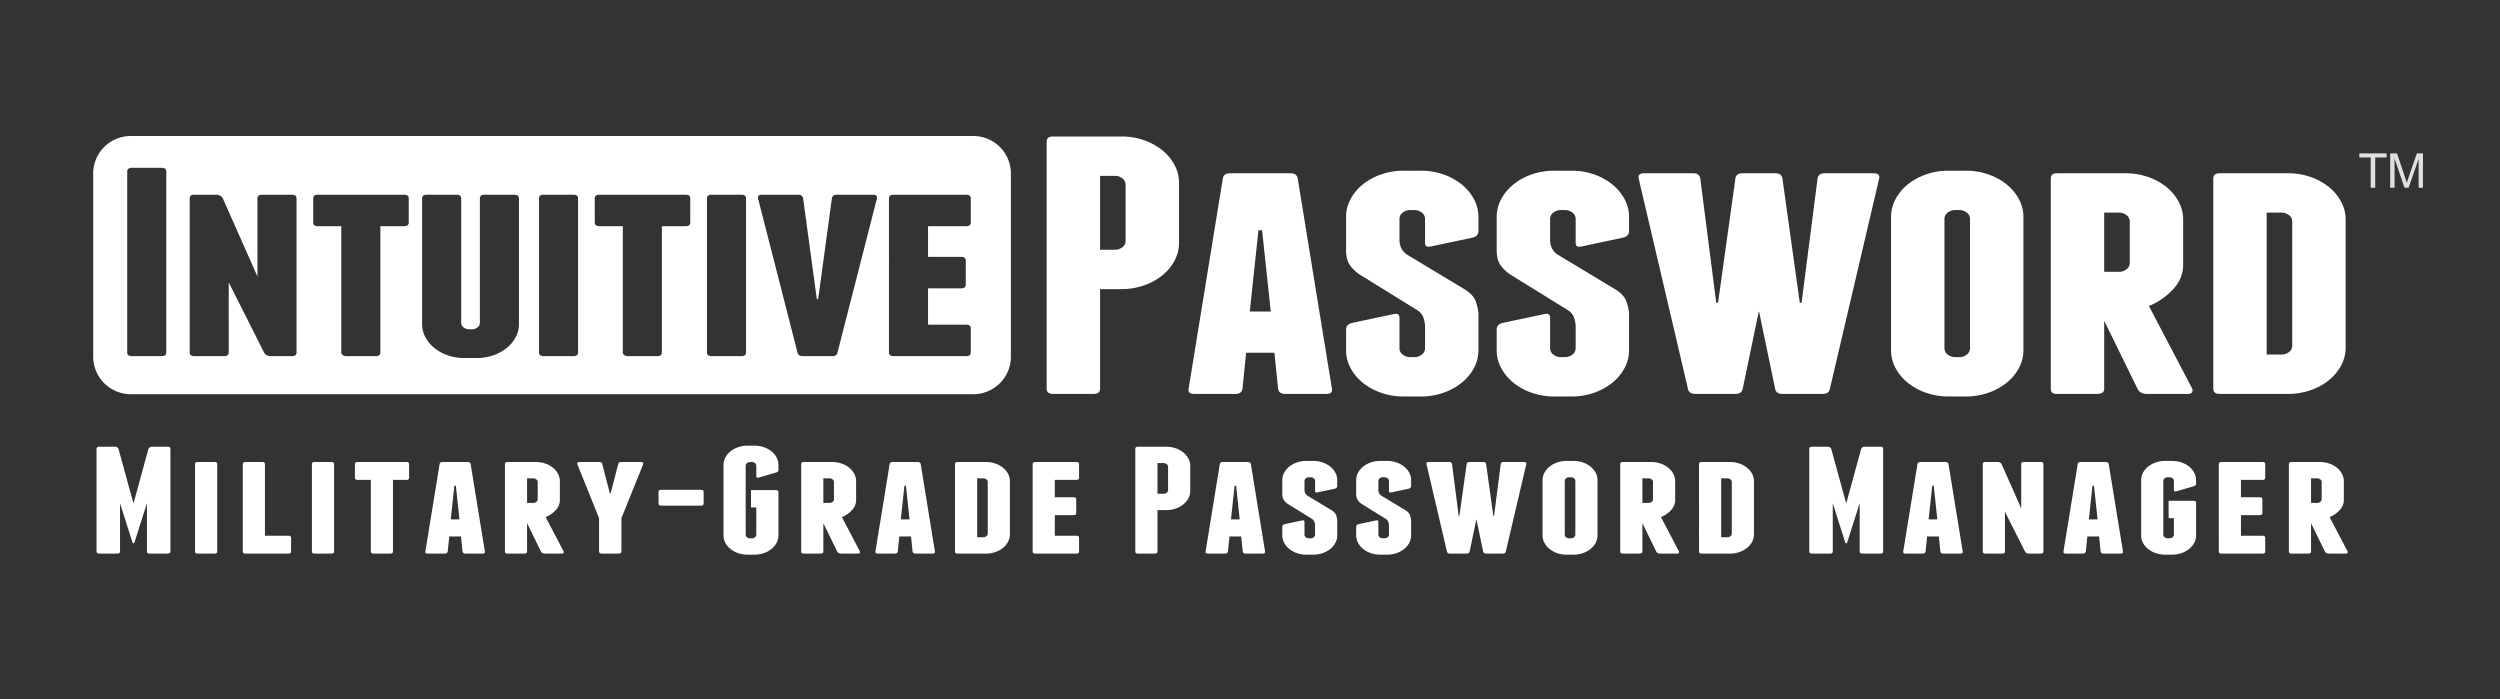 <svg id="Company_Logo" data-name="Company &amp; Logo" xmlns="http://www.w3.org/2000/svg" width="3000" height="839" viewBox="0 0 3000 839">
  <rect x="0" y="0" width="3000" height="839" fill="#333333" stroke="none"/>
  <defs>
    <style>
      .cls-1 {
        fill: #dfe0df;
      }

      .cls-1, .cls-2 {
        fill-rule: evenodd;
      }

      .cls-2 {
        fill: #fff;
      }
    </style>
  </defs>
  <path id="TM" class="cls-1" d="M2850.27,225.3V188.951h13.65v-4.863h-32.71v4.863h13.6V225.3h5.46Zm23.19,0V190.216l11.93,35.083h4.93l11.99-34.493V225.3h5.26V184.088h-7.34l-9.88,28.673q-1.5,4.357-2.2,6.606-0.615-2.023-1.97-6.1l-9.76-29.179h-8.22V225.3h5.26Z"/>
  <path id="Military-Grade_Password_Manager" data-name="Military-Grade Password Manager" class="cls-2" d="M201.32,536.1H182a3.688,3.688,0,0,0-2.387.824,5.319,5.319,0,0,0-1.478,1.74l-17.957,65.56-17.958-65.56a5.351,5.351,0,0,0-1.477-1.74,3.69,3.69,0,0,0-2.387-.824H119.034q-3.186,0-3.183,2.564V661.728q0,2.567,3.183,2.563h21.822q3.18,0,3.182-2.563V603.859l15,47.247a1.163,1.163,0,0,0,2.273,0l15-47.247v57.869q0,2.567,3.182,2.563H201.32q3.18,0,3.182-2.563V538.665q0-2.563-3.182-2.564h0Zm59.327,20.876q0-2.562-3.183-2.563h-20.23q-3.186,0-3.183,2.563V661.728q0,2.567,3.183,2.563h20.23q3.181,0,3.183-2.563V556.977Zm85.465,85.888H317.925V556.977q0-2.562-3.182-2.563h-20.23q-3.186,0-3.183,2.563V661.728q0,2.567,3.183,2.563h51.6q3.18,0,3.182-2.563v-16.3q0-2.562-3.182-2.564h0Zm54.779-85.888q0-2.562-3.183-2.563h-20.23q-3.186,0-3.183,2.563V661.728q0,2.567,3.183,2.563h20.23q3.181,0,3.183-2.563V556.977Zm86.828-2.563H429.074q-3.186,0-3.183,2.563v16.3q0,2.567,3.183,2.564h15.911v85.888a2.182,2.182,0,0,0,1.023,1.831,3.641,3.641,0,0,0,2.16.732H468.4q3.181,0,3.182-2.563V575.84h16.139q3.181,0,3.183-2.564v-16.3q0-2.562-3.183-2.563h0Zm77.058,2.563q-0.458-2.562-3.637-2.563h-30q-3.186,0-3.637,2.563L510.45,661.728q-0.458,2.567,2.728,2.563h20.685q2.952,0,3.41-2.563l1.818-17.947h14.093L555,661.728q0.453,2.567,3.409,2.563H579.1q3.18,0,2.727-2.563ZM540.91,623.27l4.318-40.471h1.819l4.319,40.471H540.91Zm91.6,4.579,16.593,33.879a3.839,3.839,0,0,0,1.705,1.831,5.084,5.084,0,0,0,2.614.732H674.11q2.952,0,2.273-2.563l-21.594-41.2a33.937,33.937,0,0,0,12.047-8.332,17.473,17.473,0,0,0,5-12.178V577.488a18.649,18.649,0,0,0-2.273-8.973,24.038,24.038,0,0,0-6.137-7.326,30.439,30.439,0,0,0-9.093-4.944,33.513,33.513,0,0,0-11.138-1.831H609.1q-3.186,0-3.183,2.563V661.728q0,2.567,2.955,2.563H629.1q3.41,0,3.41-2.563V627.849Zm0-53.84h7.273a5.987,5.987,0,0,1,3.865,1.281,3.885,3.885,0,0,1,1.591,3.114V599.1a3.873,3.873,0,0,1-1.591,3.113,5.965,5.965,0,0,1-3.865,1.282h-7.273V574.009Zm137.066-19.6H745.484q-3.186,0-3.637,2.563l-9.093,35.161h-0.909l-9.092-35.161q-0.459-2.562-3.637-2.563h-24.1a2.5,2.5,0,0,0-2.046.824,1.489,1.489,0,0,0-.227,1.739l26.14,64.828v39.923q0,2.567,3.183,2.563h20.458q3.18,0,3.182-2.563V621.8l26.141-64.828a1.494,1.494,0,0,0-.228-1.739,2.5,2.5,0,0,0-2.045-.824h0Zm71.6,52.375q3.18,0,3.182-2.564V590.307q0-2.562-3.182-2.564H793.445q-3.186,0-3.182,2.564v13.918q0,2.567,3.182,2.564H841.18Zm64.326-71.97h-8.638a33.483,33.483,0,0,0-11.138,1.831,30.315,30.315,0,0,0-9.092,4.945,23.913,23.913,0,0,0-6.138,7.325,18.615,18.615,0,0,0-2.273,8.973V642.5a18.6,18.6,0,0,0,2.273,8.973,23.859,23.859,0,0,0,6.138,7.326,30.2,30.2,0,0,0,9.092,4.944,33.483,33.483,0,0,0,11.138,1.831h8.638a33.513,33.513,0,0,0,11.138-1.831,30.306,30.306,0,0,0,9.093-4.944,23.967,23.967,0,0,0,6.137-7.326,18.632,18.632,0,0,0,2.273-8.973V590.673q0-2.562-3.182-2.563H901.187v20.876h6.365v32.6a3.877,3.877,0,0,1-1.591,3.114,5.97,5.97,0,0,1-3.865,1.281h-1.818a5.952,5.952,0,0,1-3.864-1.281,3.867,3.867,0,0,1-1.592-3.114V558.809a3.872,3.872,0,0,1,1.592-3.113,5.964,5.964,0,0,1,3.864-1.282H902.1a5.982,5.982,0,0,1,3.865,1.282,3.882,3.882,0,0,1,1.591,3.113v12.453q0,2.567,2.955,1.831l20.685-6.043q2.952-.73,2.955-3.3v-5.86a18.649,18.649,0,0,0-2.273-8.973,24.022,24.022,0,0,0-6.137-7.325,30.418,30.418,0,0,0-9.093-4.945,33.513,33.513,0,0,0-11.138-1.831h0Zm82.51,93.03,16.594,33.879a3.842,3.842,0,0,0,1.7,1.831,5.127,5.127,0,0,0,2.62.732h20.68q2.955,0,2.28-2.563l-21.6-41.2a33.949,33.949,0,0,0,12.05-8.332,17.48,17.48,0,0,0,5-12.178V577.488a18.68,18.68,0,0,0-2.27-8.973,24.02,24.02,0,0,0-6.14-7.326,30.483,30.483,0,0,0-9.09-4.944,33.529,33.529,0,0,0-11.14-1.831H964.6q-3.186,0-3.182,2.563V661.728q0,2.567,2.955,2.563h20.23q3.411,0,3.41-2.563V627.849Zm0-53.84h7.274a5.984,5.984,0,0,1,3.864,1.281,3.9,3.9,0,0,1,1.6,3.114V599.1a3.884,3.884,0,0,1-1.6,3.113,5.963,5.963,0,0,1-3.864,1.282h-7.274V574.009Zm116.834-17.032c-0.3-1.708-1.52-2.563-3.64-2.563h-30c-2.12,0-3.34.855-3.64,2.563l-17.05,104.751q-0.45,2.567,2.73,2.563h20.69c1.96,0,3.1-.852,3.41-2.563l1.82-17.947h14.09l1.82,17.947c0.3,1.711,1.44,2.563,3.41,2.563h20.68q3.18,0,2.73-2.563Zm-23.87,66.293,4.32-40.471h1.82l4.32,40.471h-10.46Zm68.19-68.856q-3.18,0-3.18,2.563V661.728q0,2.567,3.18,2.563h34.1a33.453,33.453,0,0,0,11.14-1.831,30.35,30.35,0,0,0,9.09-4.944,23.949,23.949,0,0,0,6.14-7.326,18.663,18.663,0,0,0,2.27-8.973V577.488a18.68,18.68,0,0,0-2.27-8.973,24.02,24.02,0,0,0-6.14-7.326,30.483,30.483,0,0,0-9.09-4.944,33.529,33.529,0,0,0-11.14-1.831h-34.1Zm36.15,85.887a3.881,3.881,0,0,1-1.6,3.114,5.959,5.959,0,0,1-3.86,1.282h-7.27V574.009h7.27a5.975,5.975,0,0,1,3.86,1.281,3.889,3.889,0,0,1,1.6,3.114v61.9Zm106.38,2.564h-25.92V618.143h22.51q3.18,0,3.18-2.564v-16.3q0-2.562-3.18-2.563h-22.51V575.84h25.92q3.18,0,3.18-2.564v-16.3q0-2.562-3.18-2.563h-49.33q-3.18,0-3.18,2.563V661.728q0,2.567,3.18,2.563h49.33q3.18,0,3.18-2.563v-16.3q0-2.562-3.18-2.564h0ZM1365.57,536.1c-2.13,0-3.19.855-3.19,2.564V661.728c0,1.711,1.06,2.563,3.19,2.563h20.23q3.18,0,3.18-2.563V612.1h10.68a33.453,33.453,0,0,0,11.14-1.831,30.35,30.35,0,0,0,9.09-4.944,23.957,23.957,0,0,0,6.14-7.325,18.669,18.669,0,0,0,2.27-8.974v-29.85a18.68,18.68,0,0,0-2.27-8.973,24.02,24.02,0,0,0-6.14-7.326,30.483,30.483,0,0,0-9.09-4.944,33.529,33.529,0,0,0-11.14-1.831h-34.09Zm36.14,52.009a3.87,3.87,0,0,1-1.59,3.113,5.968,5.968,0,0,1-3.87,1.282h-7.27V555.7h7.27a5.984,5.984,0,0,1,3.87,1.281,3.878,3.878,0,0,1,1.59,3.114V588.11Zm99.33-31.133c-0.3-1.708-1.52-2.563-3.64-2.563h-30c-2.12,0-3.34.855-3.64,2.563l-17.05,104.751q-0.45,2.567,2.73,2.563h20.69c1.97,0,3.1-.852,3.41-2.563l1.82-17.947h14.09l1.82,17.947c0.3,1.711,1.44,2.563,3.41,2.563h20.68q3.18,0,2.73-2.563Zm-23.87,66.293,4.32-40.471h1.82l4.32,40.471h-10.46Zm98.88-70.138h-8.64a33.427,33.427,0,0,0-11.13,1.831,30.4,30.4,0,0,0-9.1,4.945,23.831,23.831,0,0,0-6.13,7.325,18.577,18.577,0,0,0-2.28,8.973v16.482a13.451,13.451,0,0,0,1.48,6.776,17.769,17.769,0,0,0,4.89,5.127l29.32,18.13a7.342,7.342,0,0,1,2.73,3.3,17.211,17.211,0,0,1,.91,4.212v11.354a3.9,3.9,0,0,1-1.59,3.114,6.005,6.005,0,0,1-3.87,1.281h-1.82a5.958,5.958,0,0,1-3.86-1.281,3.87,3.87,0,0,1-1.59-3.114v-15.2q0-2.564-2.96-1.832l-20.68,4.395q-2.955.735-2.96,3.3V642.5a18.56,18.56,0,0,0,2.28,8.973,23.776,23.776,0,0,0,6.13,7.326,30.284,30.284,0,0,0,9.1,4.944,33.427,33.427,0,0,0,11.13,1.831h8.64a33.529,33.529,0,0,0,11.14-1.831,30.35,30.35,0,0,0,9.09-4.944,23.949,23.949,0,0,0,6.14-7.326,18.663,18.663,0,0,0,2.27-8.973V623.82a26.091,26.091,0,0,0-1.48-5.952q-1.02-2.652-4.66-5.219L1568.78,594.7a8.447,8.447,0,0,1-2.5-2.93,11,11,0,0,1-.91-3.479V577.122a3.875,3.875,0,0,1,1.59-3.113,5.97,5.97,0,0,1,3.86-1.282h1.82a6.017,6.017,0,0,1,3.87,1.282,3.9,3.9,0,0,1,1.59,3.113v11.9q0,2.567,2.95,1.831l20.69-4.395c1.96-.486,2.95-1.585,2.95-3.3v-6.959a18.68,18.68,0,0,0-2.27-8.973,24,24,0,0,0-6.14-7.325,30.463,30.463,0,0,0-9.09-4.945,33.529,33.529,0,0,0-11.14-1.831h0Zm88.65,0h-8.64a33.529,33.529,0,0,0-11.14,1.831,30.463,30.463,0,0,0-9.09,4.945,24,24,0,0,0-6.14,7.325,18.68,18.68,0,0,0-2.27,8.973v16.482a13.451,13.451,0,0,0,1.48,6.776,17.769,17.769,0,0,0,4.89,5.127l29.32,18.13a7.342,7.342,0,0,1,2.73,3.3,17.211,17.211,0,0,1,.91,4.212v11.354a3.881,3.881,0,0,1-1.6,3.114,5.958,5.958,0,0,1-3.86,1.281h-1.82a5.939,5.939,0,0,1-3.86-1.281,3.87,3.87,0,0,1-1.59-3.114v-15.2q0-2.564-2.96-1.832l-20.68,4.395c-1.98.49-2.96,1.588-2.96,3.3V642.5a18.663,18.663,0,0,0,2.27,8.973,23.949,23.949,0,0,0,6.14,7.326,30.35,30.35,0,0,0,9.09,4.944,33.529,33.529,0,0,0,11.14,1.831h8.64a33.529,33.529,0,0,0,11.14-1.831,30.35,30.35,0,0,0,9.09-4.944,23.949,23.949,0,0,0,6.14-7.326,18.663,18.663,0,0,0,2.27-8.973V623.82a26.091,26.091,0,0,0-1.48-5.952q-1.02-2.652-4.66-5.219L1657.43,594.7a8.447,8.447,0,0,1-2.5-2.93,11,11,0,0,1-.91-3.479V577.122a3.875,3.875,0,0,1,1.59-3.113,5.951,5.951,0,0,1,3.86-1.282h1.82a5.97,5.97,0,0,1,3.86,1.282,3.886,3.886,0,0,1,1.6,3.113v11.9q0,2.567,2.95,1.831l20.69-4.395c1.96-.486,2.95-1.585,2.95-3.3v-6.959a18.68,18.68,0,0,0-2.27-8.973,24,24,0,0,0-6.14-7.325,30.463,30.463,0,0,0-9.09-4.945,33.529,33.529,0,0,0-11.14-1.831h0Zm164.12,1.282h-24.55c-1.98,0-3.11.855-3.41,2.563l-7.96,61.9h-0.91l-8.64-61.9c-0.3-1.708-1.44-2.563-3.41-2.563h-16.59c-1.97,0-3.11.855-3.41,2.563l-8.64,61.9h-0.91l-7.95-61.9c-0.31-1.708-1.44-2.563-3.41-2.563h-24.55c-2.13,0-3.03.855-2.73,2.563l24.55,104.751q0.45,2.567,3.64,2.563h20q3.18,0,3.64-2.563l7.95-38.274h0.23l7.96,38.274q0.45,2.567,3.63,2.563h20.01q3.18,0,3.63-2.563l24.55-104.751c0.3-1.708-.6-2.563-2.72-2.563h0Zm88.19,21.792a18.68,18.68,0,0,0-2.27-8.973,24.146,24.146,0,0,0-6.14-7.325,30.463,30.463,0,0,0-9.09-4.945,33.529,33.529,0,0,0-11.14-1.831h-8.64a33.529,33.529,0,0,0-11.14,1.831,30.463,30.463,0,0,0-9.09,4.945,24,24,0,0,0-6.14,7.325,18.68,18.68,0,0,0-2.27,8.973V642.5a18.663,18.663,0,0,0,2.27,8.973,23.949,23.949,0,0,0,6.14,7.326,30.35,30.35,0,0,0,9.09,4.944,33.529,33.529,0,0,0,11.14,1.831h8.64a33.529,33.529,0,0,0,11.14-1.831,30.35,30.35,0,0,0,9.09-4.944,24.09,24.09,0,0,0,6.14-7.326,18.663,18.663,0,0,0,2.27-8.973V576.206Zm-26.59,65.377a3.881,3.881,0,0,1-1.6,3.114,5.958,5.958,0,0,1-3.86,1.281h-1.82a5.939,5.939,0,0,1-3.86-1.281,3.842,3.842,0,0,1-1.59-3.114V577.122a3.847,3.847,0,0,1,1.59-3.113,5.951,5.951,0,0,1,3.86-1.282h1.82a5.97,5.97,0,0,1,3.86,1.282,3.886,3.886,0,0,1,1.6,3.113v64.461Zm80.46-13.734,16.59,33.879a3.818,3.818,0,0,0,1.71,1.831,5.065,5.065,0,0,0,2.61.732h20.69q2.94,0,2.27-2.563l-21.59-41.2a33.91,33.91,0,0,0,12.04-8.332,17.48,17.48,0,0,0,5-12.178V577.488a18.68,18.68,0,0,0-2.27-8.973,24.02,24.02,0,0,0-6.14-7.326,30.361,30.361,0,0,0-9.09-4.944,33.529,33.529,0,0,0-11.14-1.831h-34.09c-2.13,0-3.19.855-3.19,2.563V661.728c0,1.711.99,2.563,2.96,2.563h20.23c2.27,0,3.41-.852,3.41-2.563V627.849Zm0-53.84h7.27a5.984,5.984,0,0,1,3.87,1.281,3.878,3.878,0,0,1,1.59,3.114V599.1a3.867,3.867,0,0,1-1.59,3.113,5.962,5.962,0,0,1-3.87,1.282h-7.27V574.009Zm71.15-19.6c-2.13,0-3.19.855-3.19,2.563V661.728c0,1.711,1.06,2.563,3.19,2.563h34.09a33.453,33.453,0,0,0,11.14-1.831,30.35,30.35,0,0,0,9.09-4.944,23.949,23.949,0,0,0,6.14-7.326,18.663,18.663,0,0,0,2.27-8.973V577.488a18.68,18.68,0,0,0-2.27-8.973,24.02,24.02,0,0,0-6.14-7.326,30.483,30.483,0,0,0-9.09-4.944,33.529,33.529,0,0,0-11.14-1.831h-34.09Zm36.14,85.887a3.87,3.87,0,0,1-1.59,3.114,5.987,5.987,0,0,1-3.87,1.282h-7.27V574.009h7.27a6,6,0,0,1,3.87,1.281,3.878,3.878,0,0,1,1.59,3.114v61.9ZM2256.6,536.1h-19.32a3.711,3.711,0,0,0-2.39.824,5.286,5.286,0,0,0-1.47,1.74l-17.96,65.56-17.96-65.56a5.207,5.207,0,0,0-1.48-1.74,3.665,3.665,0,0,0-2.38-.824h-19.32c-2.13,0-3.19.855-3.19,2.564V661.728c0,1.711,1.06,2.563,3.19,2.563h21.82q3.18,0,3.18-2.563V603.859l15,47.247a1.325,1.325,0,0,0,1.14.916,1.347,1.347,0,0,0,1.14-.916l15-47.247v57.869q0,2.567,3.18,2.563h21.82q3.18,0,3.18-2.563V538.665q0-2.563-3.18-2.564h0Zm81.61,20.876q-0.465-2.562-3.64-2.563h-30.01q-3.18,0-3.63,2.563l-17.05,104.751q-0.465,2.567,2.73,2.563h20.68c1.97,0,3.11-.852,3.41-2.563l1.82-17.947h14.09l1.82,17.947c0.3,1.711,1.44,2.563,3.41,2.563h20.69q3.18,0,2.72-2.563Zm-23.87,66.293,4.32-40.471h1.82l4.31,40.471h-10.45Zm134.56-68.856h-20.23q-3.18,0-3.18,2.563v53.108l-23.64-53.291a4.189,4.189,0,0,0-1.71-1.648,5.094,5.094,0,0,0-2.61-.732h-15c-2.13,0-3.18.855-3.18,2.563V661.728c0,1.711,1.05,2.563,3.18,2.563h20.23q3.18,0,3.18-2.563V614.114l24.1,47.8a4.126,4.126,0,0,0,1.7,1.648,5.092,5.092,0,0,0,2.61.732h14.55q3.18,0,3.18-2.563V556.977q0-2.562-3.18-2.563h0Zm81.6,2.563q-0.45-2.562-3.63-2.563h-30.01q-3.18,0-3.63,2.563l-17.05,104.751q-0.465,2.567,2.72,2.563h20.69c1.97,0,3.1-.852,3.41-2.563l1.82-17.947h14.09l1.82,17.947c0.3,1.711,1.44,2.563,3.41,2.563h20.68q3.18,0,2.73-2.563Zm-23.86,66.293,4.32-40.471h1.81l4.32,40.471h-10.45Zm100.01-70.138h-8.64a33.529,33.529,0,0,0-11.14,1.831,30.463,30.463,0,0,0-9.09,4.945,24,24,0,0,0-6.14,7.325,18.68,18.68,0,0,0-2.27,8.973V642.5a18.663,18.663,0,0,0,2.27,8.973,23.949,23.949,0,0,0,6.14,7.326,30.35,30.35,0,0,0,9.09,4.944,33.529,33.529,0,0,0,11.14,1.831h8.64a33.529,33.529,0,0,0,11.14-1.831,30.35,30.35,0,0,0,9.09-4.944,23.949,23.949,0,0,0,6.14-7.326,18.663,18.663,0,0,0,2.27-8.973V603.492q0-2.562-3.18-2.563h-29.78V621.8h6.37v19.778a3.881,3.881,0,0,1-1.6,3.114,5.958,5.958,0,0,1-3.86,1.281h-1.82a5.958,5.958,0,0,1-3.86-1.281,3.87,3.87,0,0,1-1.59-3.114V577.122a3.875,3.875,0,0,1,1.59-3.113,5.97,5.97,0,0,1,3.86-1.282h1.82a5.97,5.97,0,0,1,3.86,1.282,3.886,3.886,0,0,1,1.6,3.113v10.621q0,2.566,2.95,1.832l20.69-6.044c1.96-.486,2.95-1.585,2.95-3.3v-4.029a18.68,18.68,0,0,0-2.27-8.973,24,24,0,0,0-6.14-7.325,30.463,30.463,0,0,0-9.09-4.945,33.529,33.529,0,0,0-11.14-1.831h0Zm108.42,89.733h-25.91V618.143h22.5c2.12,0,3.19-.853,3.19-2.564v-16.3c0-1.708-1.07-2.563-3.19-2.563h-22.5V575.84h25.91c2.12,0,3.19-.853,3.19-2.564v-16.3c0-1.708-1.07-2.563-3.19-2.563h-49.32c-2.13,0-3.19.855-3.19,2.563V661.728c0,1.711,1.06,2.563,3.19,2.563h49.32c2.12,0,3.19-.852,3.19-2.563v-16.3c0-1.708-1.07-2.564-3.19-2.564h0Zm58.19-15.016,16.59,33.879a3.916,3.916,0,0,0,1.71,1.831,5.065,5.065,0,0,0,2.61.732h20.69q2.955,0,2.27-2.563l-21.59-41.2a34.038,34.038,0,0,0,12.05-8.332,17.48,17.48,0,0,0,5-12.178V577.488a18.577,18.577,0,0,0-2.28-8.973,23.986,23.986,0,0,0-6.13-7.326,30.417,30.417,0,0,0-9.1-4.944,33.487,33.487,0,0,0-11.14-1.831h-34.09c-2.13,0-3.18.855-3.18,2.563V661.728c0,1.711.98,2.563,2.95,2.563h20.23c2.27,0,3.41-.852,3.41-2.563V627.849Zm0-53.84h7.28a5.975,5.975,0,0,1,3.86,1.281,3.878,3.878,0,0,1,1.59,3.114V599.1a3.867,3.867,0,0,1-1.59,3.113,5.953,5.953,0,0,1-3.86,1.282h-7.28V574.009Z"/>
  <path id="Password-Text" class="cls-2" d="M1263.66,163.8q-7.665,0-7.66,6.178v296.53q0,6.185,7.66,6.178h48.75q7.665,0,7.67-6.178V346.929h25.74a80.58,80.58,0,0,0,26.84-4.413,72.877,72.877,0,0,0,21.91-11.914,57.882,57.882,0,0,0,14.79-17.65,44.956,44.956,0,0,0,5.47-21.622V219.4a45,45,0,0,0-5.47-21.622,58.035,58.035,0,0,0-14.79-17.65,73.185,73.185,0,0,0-21.91-11.914,80.733,80.733,0,0,0-26.84-4.413h-82.16Zm87.09,125.319a9.333,9.333,0,0,1-3.83,7.5,14.387,14.387,0,0,1-9.31,3.089h-17.53V211.019h17.53a14.426,14.426,0,0,1,9.31,3.089,9.351,9.351,0,0,1,3.83,7.5v67.513Zm206.49-75.015q-1.11-6.174-8.76-6.178h-72.3q-7.68,0-8.77,6.178l-41.08,252.4q-1.1,6.185,6.58,6.178h49.84q7.11,0,8.22-6.178l4.38-43.244h33.96l4.38,43.244q1.08,6.185,8.21,6.178h49.85c5.1,0,7.3-2.055,6.57-6.178Zm-57.51,159.738,10.41-97.519h4.38l10.4,97.519h-25.19Zm205.39-169H1684.3a80.614,80.614,0,0,0-26.83,4.412,72.964,72.964,0,0,0-21.91,11.914,57.477,57.477,0,0,0-14.79,17.651,44.781,44.781,0,0,0-5.48,21.622v39.714q0,10.157,3.56,16.327t11.78,12.355l70.65,43.685a17.556,17.556,0,0,1,6.58,7.943,40.511,40.511,0,0,1,2.19,10.149v27.359a9.34,9.34,0,0,1-3.84,7.5,14.363,14.363,0,0,1-9.31,3.089h-4.38a14.343,14.343,0,0,1-9.31-3.089,9.313,9.313,0,0,1-3.84-7.5V381.348q0-6.175-7.12-4.413l-49.84,10.59q-7.125,1.769-7.12,7.943v24.711a44.741,44.741,0,0,0,5.48,21.622,57.315,57.315,0,0,0,14.79,17.651,72.657,72.657,0,0,0,21.91,11.914,80.614,80.614,0,0,0,26.83,4.412h20.82a80.8,80.8,0,0,0,26.84-4.412,72.964,72.964,0,0,0,21.9-11.914,57.593,57.593,0,0,0,14.79-17.651,44.853,44.853,0,0,0,5.48-21.622V375.17a65.037,65.037,0,0,0-3.56-14.341q-2.46-6.392-11.23-12.576l-71.75-43.244a20.508,20.508,0,0,1-6.02-7.06,26.7,26.7,0,0,1-2.2-8.385V262.647a9.332,9.332,0,0,1,3.84-7.5,14.382,14.382,0,0,1,9.31-3.089h4.38a14.4,14.4,0,0,1,9.31,3.089,9.36,9.36,0,0,1,3.84,7.5V291.33q0,6.185,7.12,4.412l49.84-10.59q7.11-1.758,7.12-7.943V260.441a44.893,44.893,0,0,0-5.48-21.622,57.757,57.757,0,0,0-14.79-17.651,73.274,73.274,0,0,0-21.9-11.914,80.8,80.8,0,0,0-26.84-4.412h0Zm180.74,0h-20.81a80.673,80.673,0,0,0-26.84,4.412,72.964,72.964,0,0,0-21.91,11.914,57.757,57.757,0,0,0-14.79,17.651,44.893,44.893,0,0,0-5.48,21.622v39.714q0,10.157,3.56,16.327t11.78,12.355l70.66,43.685a17.593,17.593,0,0,1,6.57,7.943,40.511,40.511,0,0,1,2.19,10.149v27.359a9.33,9.33,0,0,1-3.83,7.5,14.39,14.39,0,0,1-9.32,3.089h-4.38a14.343,14.343,0,0,1-9.31-3.089,9.3,9.3,0,0,1-3.83-7.5V381.348q0-6.175-7.12-4.413l-49.85,10.59q-7.125,1.769-7.12,7.943v24.711a44.853,44.853,0,0,0,5.48,21.622,57.593,57.593,0,0,0,14.79,17.651,72.657,72.657,0,0,0,21.91,11.914,80.673,80.673,0,0,0,26.84,4.412h20.81a80.8,80.8,0,0,0,26.84-4.412,73.141,73.141,0,0,0,21.91-11.914A57.874,57.874,0,0,0,1949.4,441.8a44.956,44.956,0,0,0,5.47-21.622V375.17a63.939,63.939,0,0,0-3.56-14.341q-2.46-6.392-11.23-12.576l-71.75-43.244a20.619,20.619,0,0,1-6.02-7.06,26.7,26.7,0,0,1-2.19-8.385V262.647a9.321,9.321,0,0,1,3.83-7.5,14.382,14.382,0,0,1,9.31-3.089h4.38a14.429,14.429,0,0,1,9.32,3.089,9.349,9.349,0,0,1,3.83,7.5V291.33q0,6.185,7.12,4.412l49.84-10.59q7.11-1.758,7.12-7.943V260.441a45,45,0,0,0-5.47-21.622,58.039,58.039,0,0,0-14.79-17.651,73.452,73.452,0,0,0-21.91-11.914,80.8,80.8,0,0,0-26.84-4.412h0Zm362.59,3.088h-59.16q-7.125,0-8.21,6.178l-19.17,149.148h-2.19L2138.9,214.108q-1.095-6.174-8.21-6.178H2090.7q-7.125,0-8.21,6.178l-20.82,149.148h-2.19l-19.17-149.148q-1.1-6.174-8.21-6.178h-59.16q-7.68,0-6.57,6.178l59.15,252.4q1.1,6.185,8.77,6.178h48.2c5.11,0,8.02-2.055,8.76-6.178l19.17-92.225h0.55l19.17,92.225c0.73,4.123,3.64,6.178,8.76,6.178h48.2q7.665,0,8.76-6.178l59.16-252.4q1.095-6.174-6.57-6.178h0Zm179.65,52.511a45.006,45.006,0,0,0-5.48-21.622,58.039,58.039,0,0,0-14.79-17.651,73.208,73.208,0,0,0-21.91-11.914,80.758,80.758,0,0,0-26.84-4.412h-20.81a80.715,80.715,0,0,0-26.84,4.412,73.208,73.208,0,0,0-21.91,11.914,57.757,57.757,0,0,0-14.79,17.651,44.883,44.883,0,0,0-5.47,21.622V420.179a44.843,44.843,0,0,0,5.47,21.622,57.593,57.593,0,0,0,14.79,17.651,72.9,72.9,0,0,0,21.91,11.914,80.715,80.715,0,0,0,26.84,4.412h20.81a80.758,80.758,0,0,0,26.84-4.412,72.9,72.9,0,0,0,21.91-11.914,57.874,57.874,0,0,0,14.79-17.651,44.966,44.966,0,0,0,5.48-21.622V260.441Zm-64.09,157.532a9.33,9.33,0,0,1-3.83,7.5,14.382,14.382,0,0,1-9.31,3.089h-4.38a14.352,14.352,0,0,1-9.32-3.089,9.33,9.33,0,0,1-3.83-7.5V262.647a9.349,9.349,0,0,1,3.83-7.5,14.391,14.391,0,0,1,9.32-3.089h4.38a14.421,14.421,0,0,1,9.31,3.089,9.349,9.349,0,0,1,3.83,7.5V417.973Zm161.02-33.1,39.99,81.634a9.217,9.217,0,0,0,4.11,4.412,12.211,12.211,0,0,0,6.29,1.766h49.85q7.11,0,5.47-6.178l-52.03-99.285a81.878,81.878,0,0,0,29.03-20.077q12.045-13.011,12.05-29.345V263.53a44.893,44.893,0,0,0-5.48-21.622,57.757,57.757,0,0,0-14.79-17.651,73.274,73.274,0,0,0-21.9-11.914,80.8,80.8,0,0,0-26.84-4.413h-82.16q-7.68,0-7.67,6.178v252.4q0,6.185,7.12,6.178h48.75q8.22,0,8.21-6.178V384.878Zm0-129.732h17.53a14.4,14.4,0,0,1,9.31,3.089,9.36,9.36,0,0,1,3.84,7.5V315.6a9.344,9.344,0,0,1-3.84,7.5,14.367,14.367,0,0,1-9.31,3.088h-17.53V255.146ZM2663.6,207.93q-7.665,0-7.66,6.178v252.4q0,6.185,7.66,6.178h82.16a80.58,80.58,0,0,0,26.84-4.413,72.9,72.9,0,0,0,21.91-11.914,57.874,57.874,0,0,0,14.79-17.651,44.956,44.956,0,0,0,5.47-21.622V263.53a45,45,0,0,0-5.47-21.622,58.039,58.039,0,0,0-14.79-17.651,73.208,73.208,0,0,0-21.91-11.914,80.758,80.758,0,0,0-26.84-4.413H2663.6Zm87.09,206.954a9.33,9.33,0,0,1-3.83,7.5,14.382,14.382,0,0,1-9.31,3.089h-17.53V255.146h17.53a14.421,14.421,0,0,1,9.31,3.089,9.349,9.349,0,0,1,3.83,7.5V414.884Z"/>
  <path id="Intuitive-Text" class="cls-2" d="M156.84,163.219H1168.07a45,45,0,0,1,45,45V428a45,45,0,0,1-45,45H156.84a45,45,0,0,1-45-45V208.219A45,45,0,0,1,156.84,163.219Zm42.717,42.67q0-4.518-5.611-4.52H158.279q-5.616,0-5.61,4.52V422.853q0,4.526,5.61,4.52h35.667q5.609,0,5.611-4.52V205.889Zm150.678,27.766H314.568q-5.618,0-5.611,4.52v93.631l-41.678-93.954a7.407,7.407,0,0,0-3.006-2.905,9.022,9.022,0,0,0-4.609-1.292H233.215q-5.618,0-5.611,4.52V422.853q0,4.526,5.611,4.52h35.667q5.607,0,5.61-4.52V338.909l42.48,84.267a7.266,7.266,0,0,0,3.006,2.906,8.956,8.956,0,0,0,4.609,1.291h25.648q5.607,0,5.611-4.52V238.175q0-4.518-5.611-4.52h0Zm134.649,0h-103.4q-5.616,0-5.61,4.52V266.91q0,4.526,5.61,4.52h28.053V422.853a3.845,3.845,0,0,0,1.8,3.229,6.409,6.409,0,0,0,3.807,1.291H450.82q5.607,0,5.611-4.52V271.43h28.453q5.607,0,5.611-4.52V238.175q0-4.518-5.611-4.52h0Zm132.249,0H581.465q-5.616,0-5.61,4.52V387.338a6.83,6.83,0,0,1-2.805,5.489,10.522,10.522,0,0,1-6.813,2.26h-3.206a10.5,10.5,0,0,1-6.813-2.26,6.813,6.813,0,0,1-2.8-5.489V238.175q0-4.518-5.611-4.52H512.135q-5.618,0-5.611,4.52V388.953a32.779,32.779,0,0,0,4.008,15.82,42.059,42.059,0,0,0,10.82,12.915,53.254,53.254,0,0,0,16.03,8.717,59.04,59.04,0,0,0,19.637,3.228h15.229a59.091,59.091,0,0,0,19.637-3.228,53.4,53.4,0,0,0,16.03-8.717,42.244,42.244,0,0,0,10.821-12.915,32.856,32.856,0,0,0,4.007-15.82V238.175q0-4.518-5.61-4.52h0Zm76.538,4.52q0-4.518-5.611-4.52H652.393q-5.616,0-5.61,4.52V422.853q0,4.526,5.61,4.52H688.06q5.609,0,5.611-4.52V238.175Zm129.037-4.52H719.313q-5.616,0-5.61,4.52V266.91q0,4.526,5.61,4.52h28.053V422.853a3.845,3.845,0,0,0,1.8,3.229,6.409,6.409,0,0,0,3.807,1.291h35.667q5.607,0,5.611-4.52V271.43h28.453q5.609,0,5.611-4.52V238.175q0-4.518-5.611-4.52h0Zm72.536,4.52q0-4.518-5.61-4.52H853.966q-5.616,0-5.61,4.52V422.853q0,4.526,5.61,4.52h35.668q5.607,0,5.61-4.52V238.175Zm152.286-4.52h-43.29q-5.205,0-6.007,4.52L981.8,358.926h-1.6L963.768,238.175q-0.808-4.518-6.012-4.52H914.475q-5.617,0-4.809,4.52l47.289,184.678q0.8,4.526,6.412,4.52h35.266q5.605,0,6.417-4.52l47.28-184.678c0.54-3.012-1.07-4.52-4.8-4.52h0ZM1159.33,389.6h-45.68V346.012h39.67q5.61,0,5.61-4.52V312.757q0-4.518-5.61-4.52h-39.67V271.43h45.68q5.61,0,5.61-4.52V238.175q0-4.518-5.61-4.52h-86.96c-3.75,0-5.61,1.508-5.61,4.52V422.853c0,3.017,1.86,4.52,5.61,4.52h86.96q5.61,0,5.61-4.52V394.118q0-4.516-5.61-4.52h0Z"/>
</svg>
